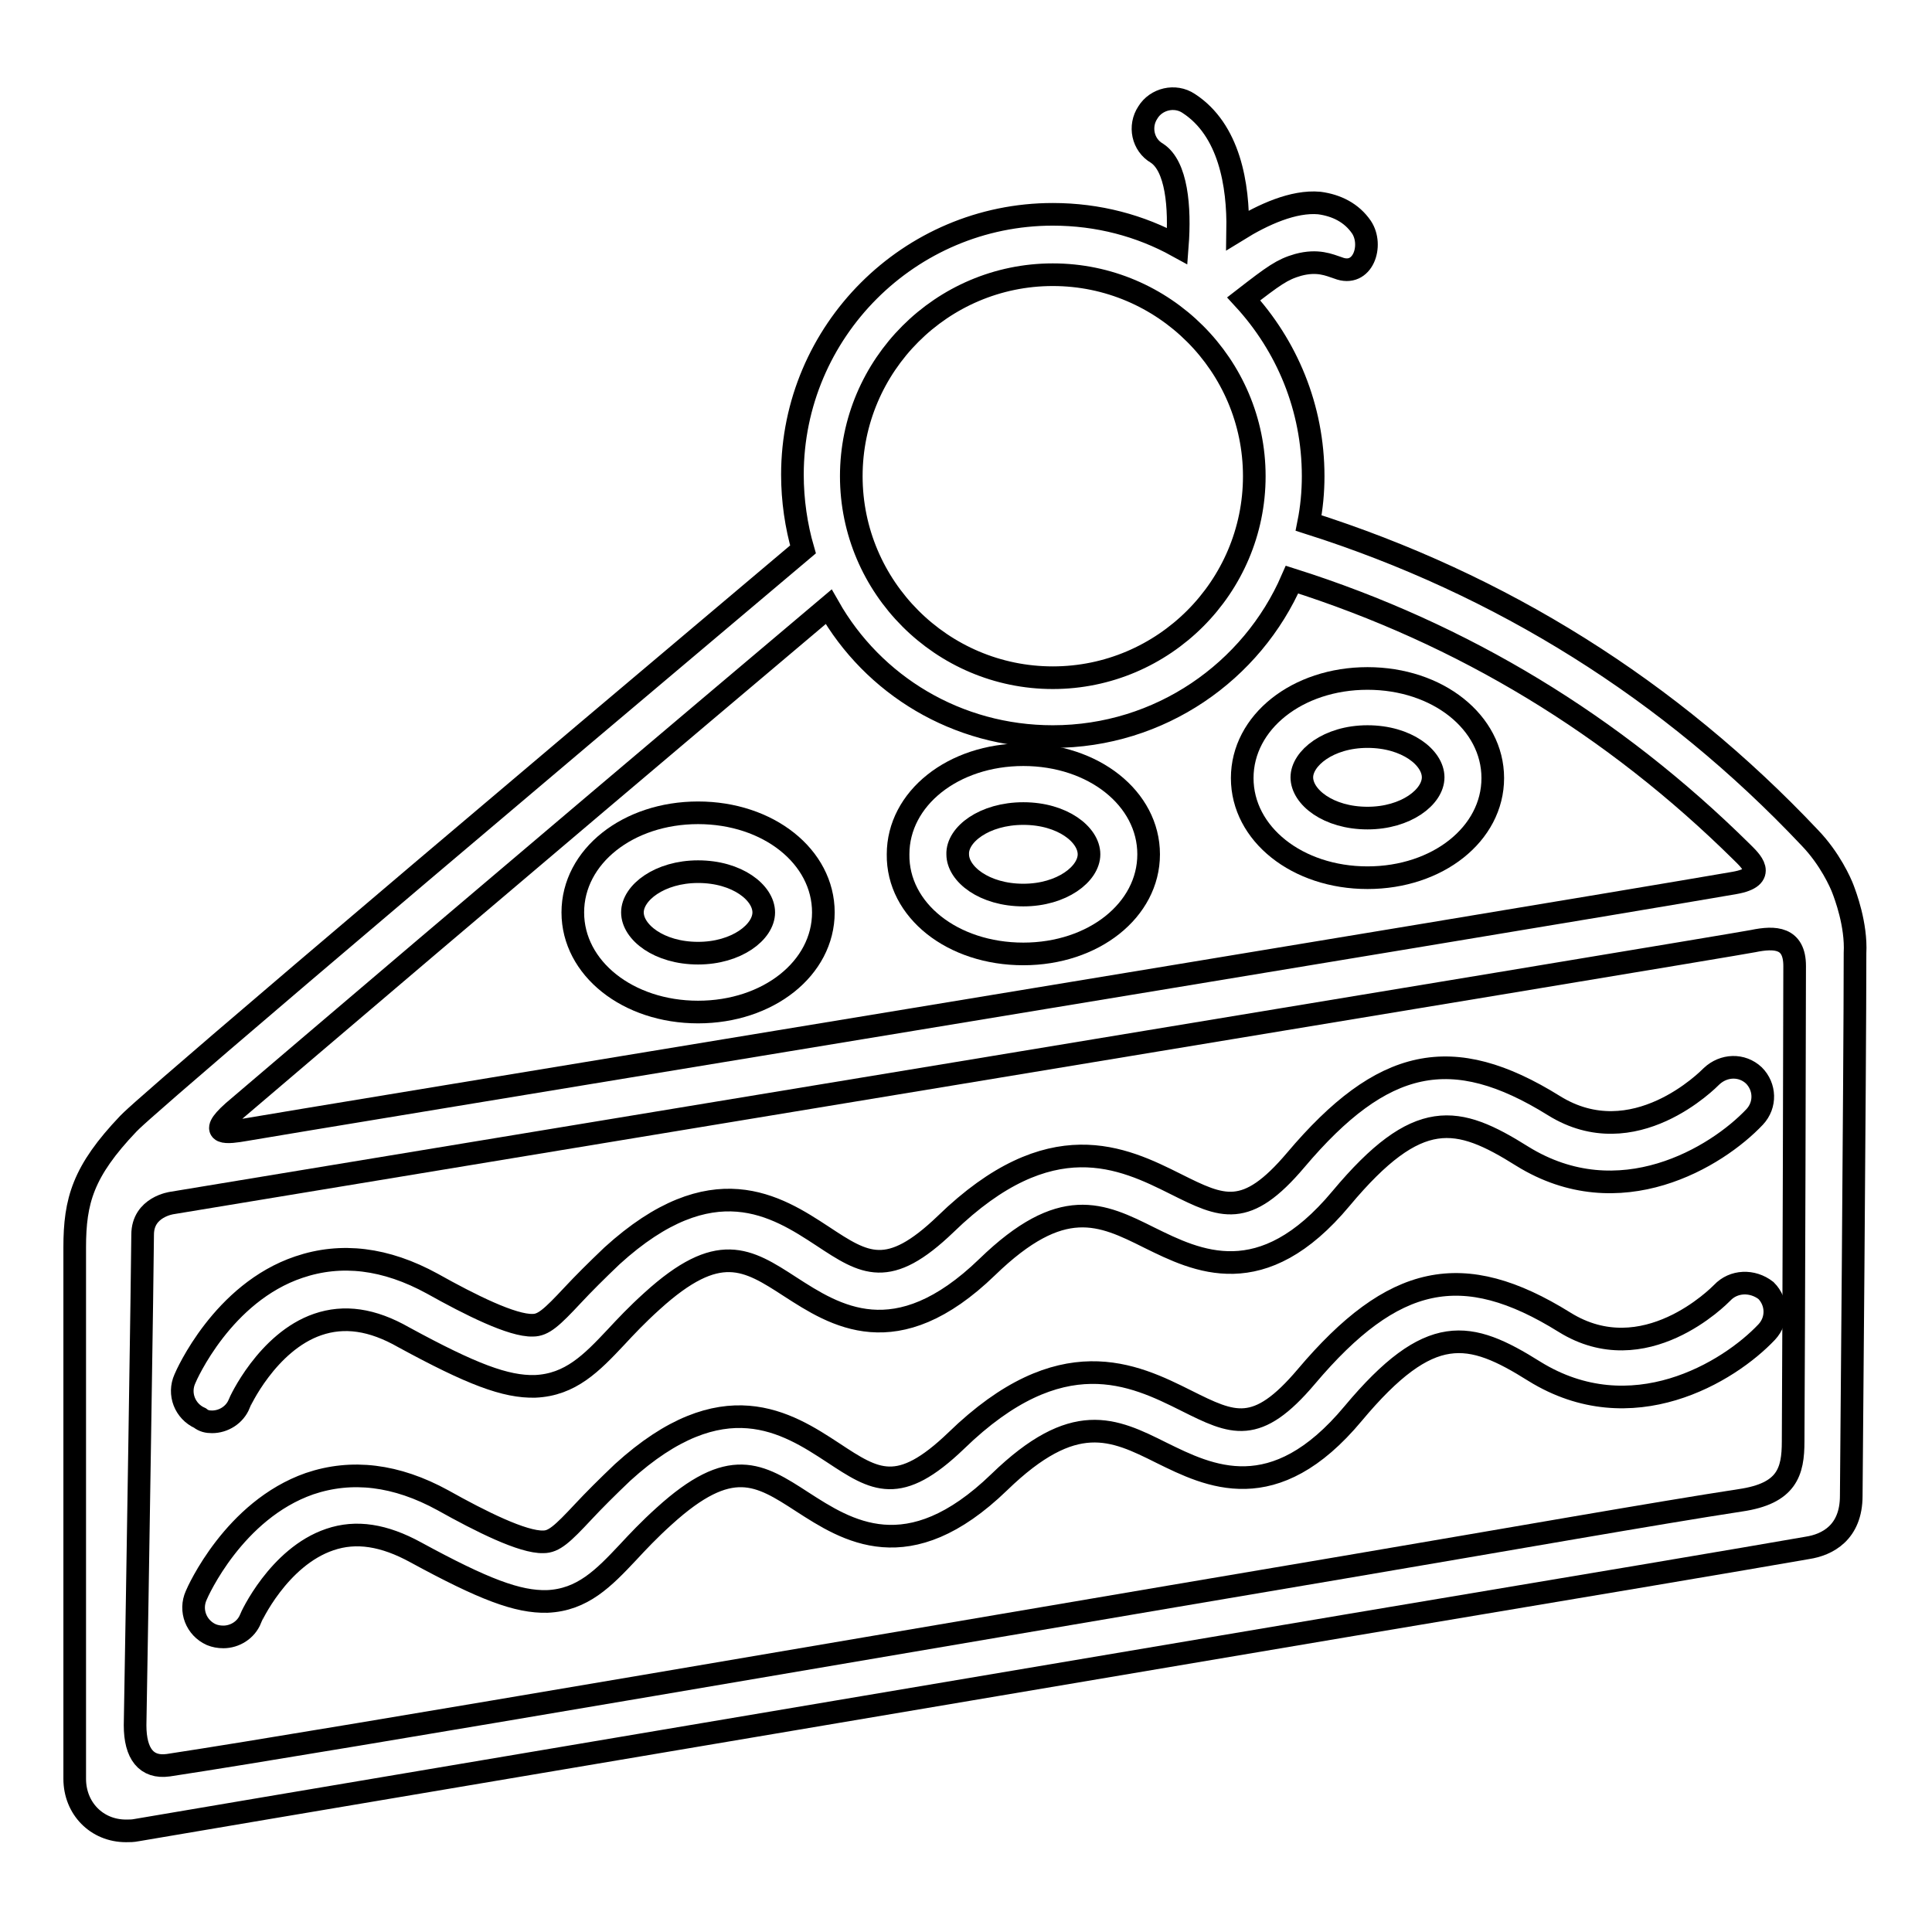 <?xml version="1.0" encoding="utf-8"?>
<!-- Svg Vector Icons : http://www.onlinewebfonts.com/icon -->
<!DOCTYPE svg PUBLIC "-//W3C//DTD SVG 1.1//EN" "http://www.w3.org/Graphics/SVG/1.1/DTD/svg11.dtd">
<svg version="1.1" xmlns="http://www.w3.org/2000/svg" xmlns:xlink="http://www.w3.org/1999/xlink" x="0px" y="0px" viewBox="0 0 256 256" enable-background="new 0 0 256 256" xml:space="preserve">
<g><g><path stroke-width="3" fill-opacity="0" stroke="#000000"  d="M244.2,117.8c-0.3-0.8-1.7-4-4.4-6.8c-18.5-19.6-40.9-33.6-66.4-41.7c0.4-2,0.6-4.1,0.6-6.2c0-9.1-3.5-17.3-9.2-23.5c4-3.1,5.1-3.9,7.2-4.5c2.6-0.7,4.1,0,5.3,0.4c3.3,1.3,4.7-3,3.1-5.4c-1.3-1.9-3.3-2.9-5.6-3.2c-3.4-0.3-7.4,1.5-10.8,3.6c0.1-6-1.1-13.3-6.5-16.8c-1.8-1.2-4.3-0.6-5.4,1.2c-1.2,1.8-0.7,4.3,1.2,5.4c2.6,1.7,3.1,7.1,2.7,12.3c-4.9-2.7-10.5-4.2-16.5-4.2c-19,0-34.5,15.5-34.5,34.5c0,3.4,0.5,6.8,1.4,9.9c-87.2,73.5-88.7,75.4-89.4,76.1c-6,6.3-7.1,10.2-7.1,16.4v70.4c0,3.9,2.9,6.9,6.8,6.9l0,0c0.5,0,0.9,0,1.4-0.1c2.8-0.5,94.2-15.9,161-27.2c29.3-4.9,53-8.9,60.4-10.2c2.6-0.4,5.8-2,5.8-6.9c0-0.2,0.5-57,0.5-71.9C246,122.5,244.5,118.6,244.2,117.8z M139.5,36.4c14.7,0,26.7,12,26.7,26.7s-12,26.7-26.7,26.7c-14.7,0-26.7-12-26.7-26.7S124.8,36.4,139.5,36.4z M139.5,97.6c14.2,0,26.4-8.6,31.7-20.8c22.7,7.2,42.6,19.3,59.6,36.1c1.1,1.1,3.6,3.3-1,4.1c-29,5-195.3,32.3-197.3,32.7c-2.3,0.4-5.2,0.8-1.6-2.4c10.1-8.6,32.1-27.4,78.9-66.9C115.7,90.8,126.8,97.6,139.5,97.6z M230.6,198.8c-11.1,1.7-30.3,5.1-52.7,8.9c-58,9.8-134.5,23-155.6,26.2c-2.9,0.4-4.4-1.5-4.4-5.3c0.3-16.7,1-62.1,1-65c0-3.7,3.9-4.2,3.9-4.2s206.6-34.1,209.5-34.7c2.9-0.6,5.5-0.5,5.5,3.3c0,3.1-0.1,46.3-0.2,63C237.6,195,236.8,197.9,230.6,198.8z"/><path stroke-width="3" fill-opacity="0" stroke="#000000"  d="M92.5,134.1c9.3,0,16.6-5.8,16.6-13.2c0-7.4-7.3-13.2-16.6-13.2c-9.3,0-16.6,5.8-16.6,13.2C75.9,128.3,83.2,134.1,92.5,134.1z M92.5,115.5c5.2,0,8.7,2.8,8.7,5.4c0,2.6-3.6,5.4-8.7,5.4c-5.2,0-8.7-2.8-8.7-5.4C83.8,118.3,87.4,115.5,92.5,115.5z"/><path stroke-width="3" fill-opacity="0" stroke="#000000"  d="M181.2,116.3c9.3,0,16.6-5.8,16.6-13.2c0-7.4-7.3-13.2-16.6-13.2c-9.3,0-16.6,5.8-16.6,13.2S171.9,116.3,181.2,116.3z M181.2,97.6c5.2,0,8.7,2.8,8.7,5.4c0,2.6-3.6,5.4-8.7,5.4c-5.2,0-8.7-2.8-8.7-5.4C172.5,100.5,176,97.6,181.2,97.6z"/><path stroke-width="3" fill-opacity="0" stroke="#000000"  d="M135.6,126.4c9.3,0,16.6-5.8,16.6-13.2c0-7.4-7.3-13.2-16.6-13.2c-9.3,0-16.6,5.8-16.6,13.2C118.9,120.6,126.2,126.4,135.6,126.4z M135.6,107.8c5.2,0,8.7,2.8,8.7,5.4c0,2.6-3.6,5.4-8.7,5.4c-5.2,0-8.7-2.8-8.7-5.4C126.8,110.6,130.4,107.8,135.6,107.8z"/><path stroke-width="3" fill-opacity="0" stroke="#000000"  d="M28.1,188.4c1.5,0,3-0.9,3.6-2.4c0-0.1,3.7-8.2,10.4-10.5c3.5-1.2,7.2-0.7,11.4,1.7c9,4.9,13.5,6.6,17.4,6.5c4.7-0.2,7.5-3.1,10.7-6.5c1.3-1.4,2.8-3,4.8-4.8c8.8-8,12.6-5.6,18.3-1.9c5.9,3.8,14,9.1,26.1-2.6c9.9-9.6,15.1-7.1,21.5-3.9c6.3,3.1,14.9,7.4,25.4-5.2c10.2-12.2,15.4-11,24-5.6c12.9,8,25.8,0.1,30.8-5.2c1.5-1.6,1.4-4-0.1-5.5c-1.6-1.5-4-1.4-5.6,0.1c-0.4,0.4-10.3,10.5-20.9,3.9c-13.5-8.4-22.7-6.4-34.2,7.2c-6.6,7.8-9.7,6.3-15.9,3.2c-7-3.5-16.6-8.2-30.5,5.3c-7.6,7.3-10.7,5.3-16.3,1.6c-6.1-4-14.6-9.5-27.9,2.6c-2.1,2-3.8,3.7-5.2,5.2c-2.8,3-3.9,4-5.3,4c-2.7,0.1-8.3-2.7-13.3-5.5c-6.2-3.4-12.1-4.1-17.7-2.2c-10.1,3.4-14.9,14.3-15.1,14.8c-0.9,2,0,4.3,2,5.2C27,188.3,27.5,188.4,28.1,188.4z"/><path stroke-width="3" fill-opacity="0" stroke="#000000"  d="M228.2,171.3c-0.4,0.4-10.3,10.5-20.9,3.9c-13.5-8.4-22.7-6.4-34.2,7.2c-6.6,7.8-9.7,6.3-15.9,3.2c-7-3.5-16.6-8.2-30.5,5.3c-7.6,7.3-10.7,5.3-16.3,1.6c-6.1-4-14.6-9.5-27.9,2.6c-2.1,2-3.8,3.7-5.2,5.2c-2.8,3-3.9,4-5.3,4c-2.7,0.1-8.3-2.7-13.3-5.5c-6.2-3.4-12.1-4.1-17.7-2.2C31,200.1,26.2,210.9,26,211.4c-0.9,2,0,4.3,2,5.2c0.5,0.2,1,0.3,1.6,0.3c1.5,0,3-0.9,3.6-2.4c0-0.1,3.7-8.2,10.5-10.5c3.5-1.2,7.2-0.6,11.4,1.7c9,4.9,13.5,6.6,17.4,6.5c4.7-0.2,7.5-3.1,10.7-6.5c1.3-1.4,2.8-3,4.8-4.8c8.8-8,12.6-5.6,18.3-1.9c5.9,3.8,14,9.1,26.1-2.6c9.9-9.6,15.1-7.1,21.5-3.9c6.3,3.1,14.9,7.4,25.4-5.2c10.2-12.2,15.4-11,24-5.6c12.9,8,25.8,0.1,30.8-5.2c1.5-1.6,1.4-4-0.1-5.5C232.2,169.6,229.7,169.7,228.2,171.3z"/></g></g>
</svg>